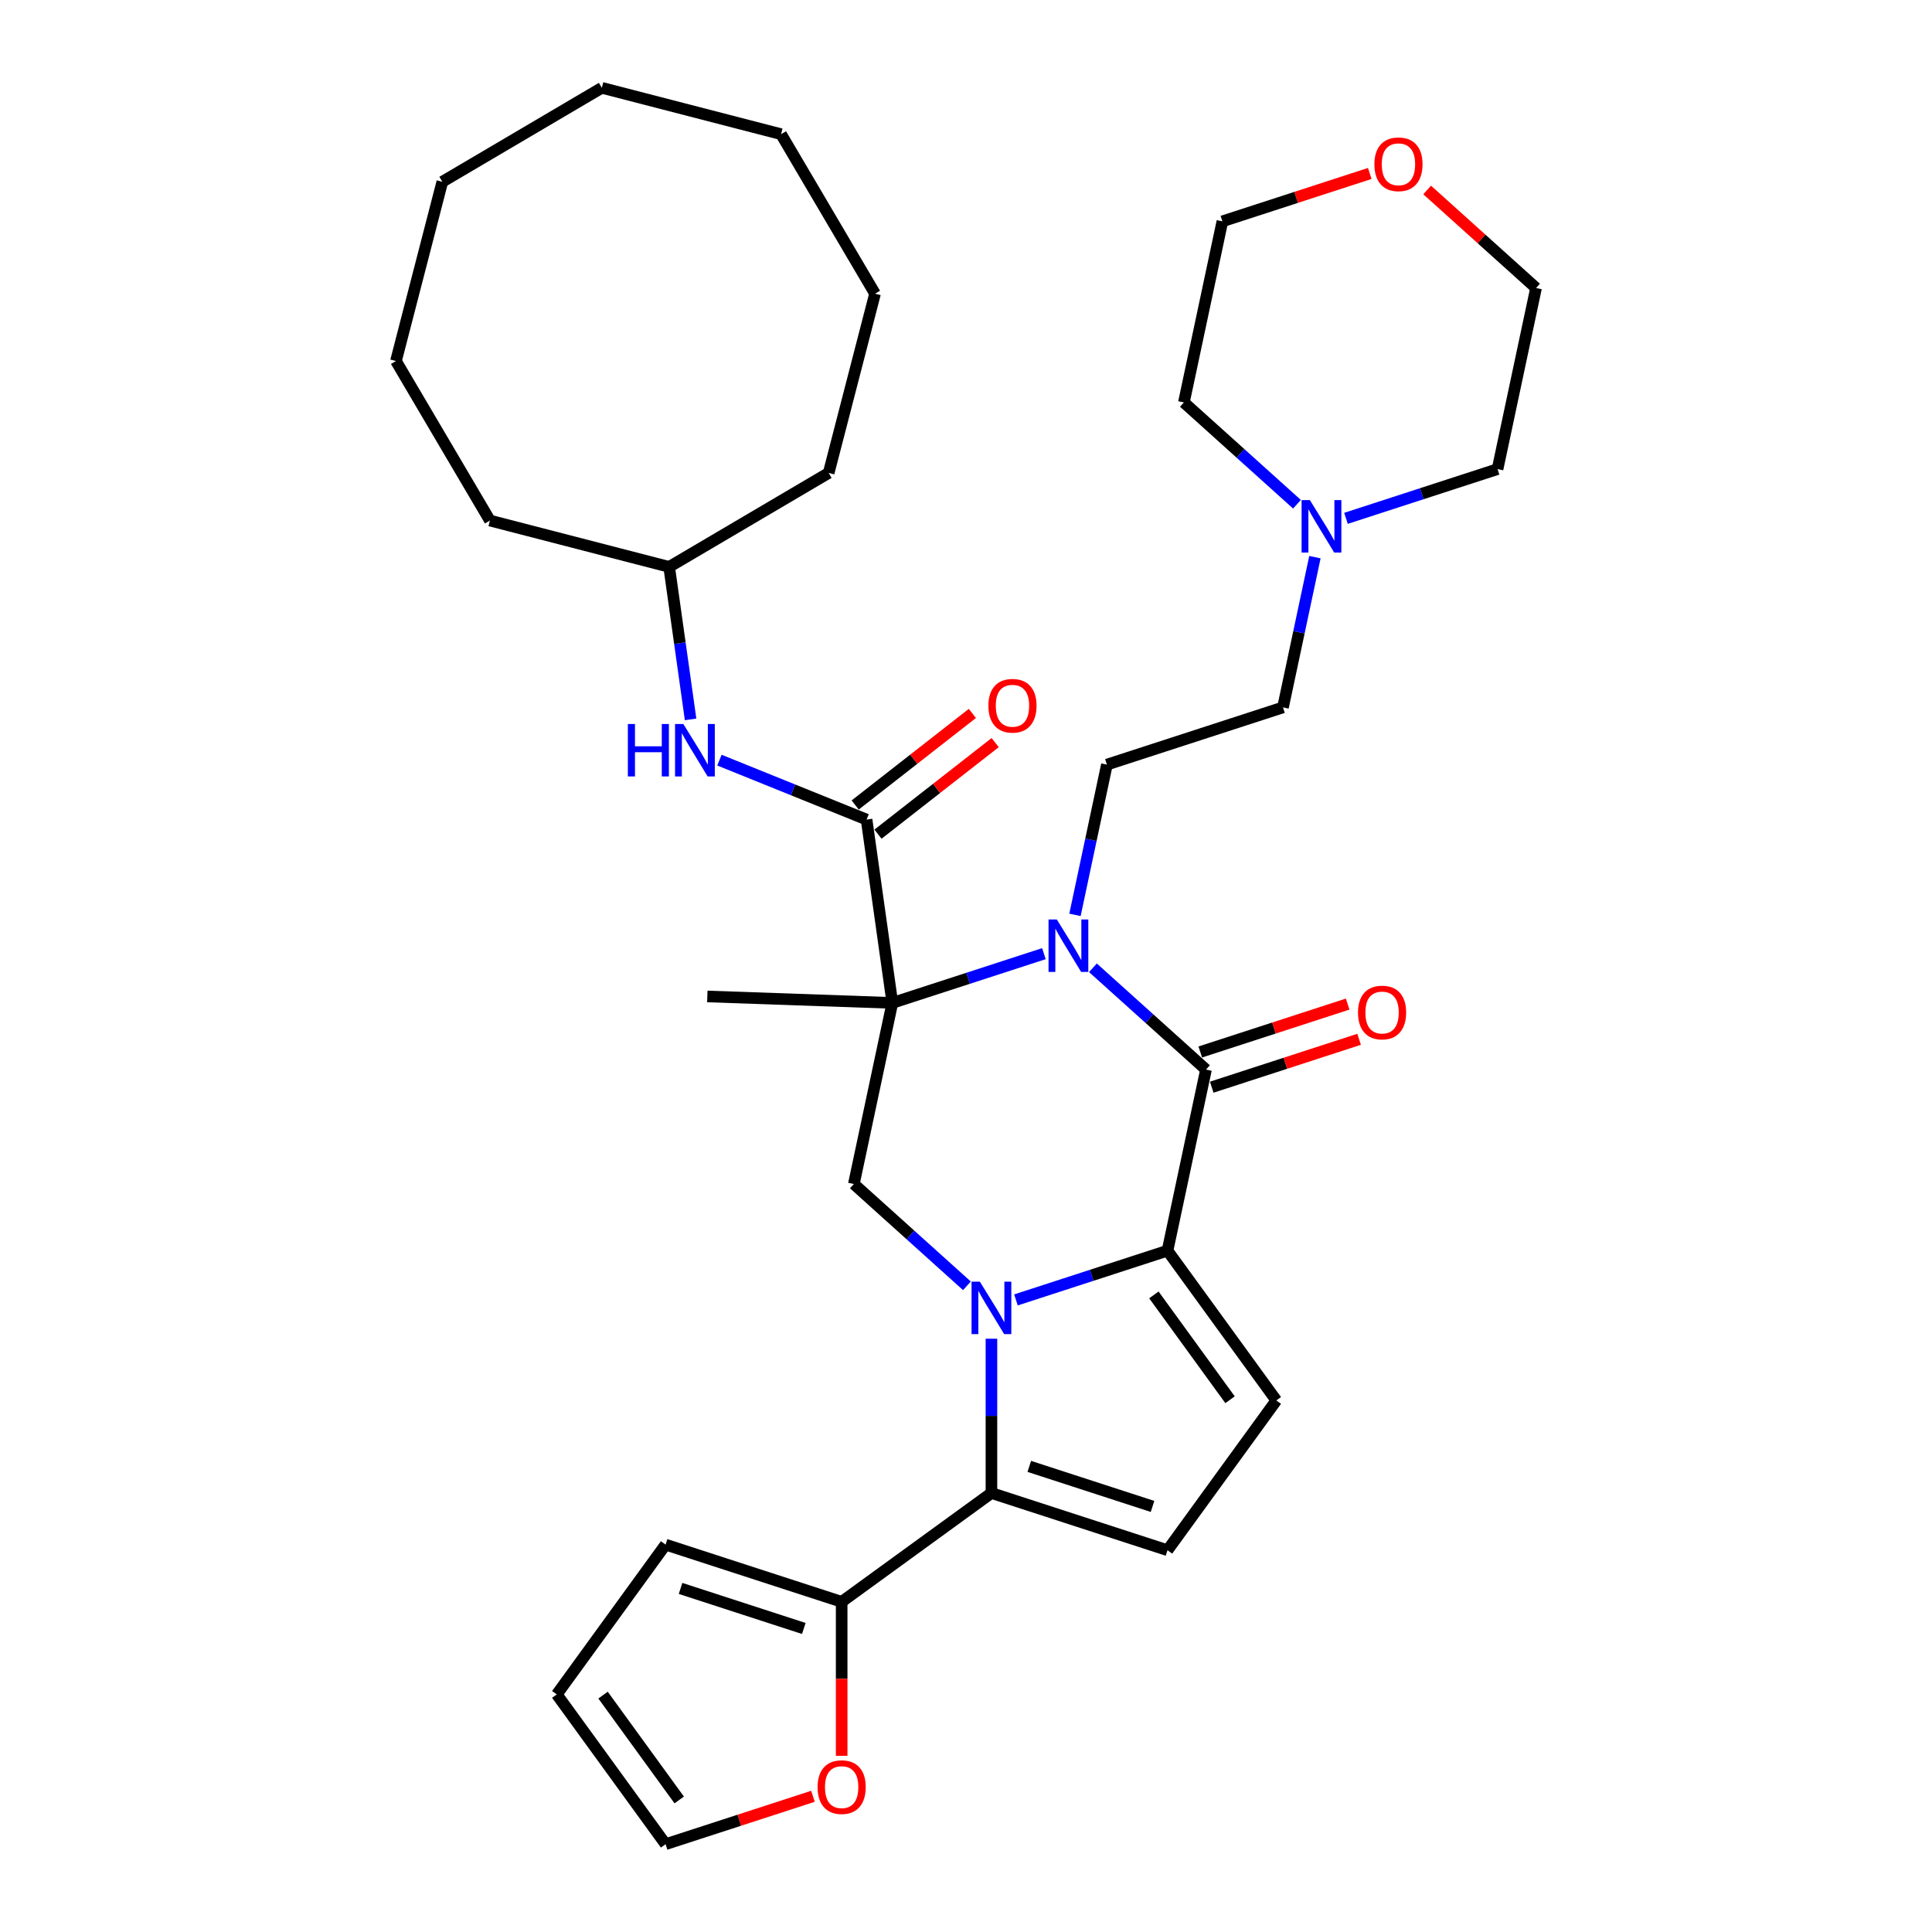 <?xml version='1.0' encoding='iso-8859-1'?>
<svg version='1.1' baseProfile='full'
              xmlns='http://www.w3.org/2000/svg'
                      xmlns:rdkit='http://www.rdkit.org/xml'
                      xmlns:xlink='http://www.w3.org/1999/xlink'
                  xml:space='preserve'
width='1000px' height='1000px' viewBox='0 0 1000 1000'>
<!-- END OF HEADER -->
<rect style='opacity:1.0;fill:#FFFFFF;stroke:none' width='1000' height='1000' x='0' y='0'> </rect>
<path class='bond-2' d='M 525.853,672.835 L 565.077,660.09' style='fill:none;fill-rule:evenodd;stroke:#0000FF;stroke-width:6px;stroke-linecap:butt;stroke-linejoin:miter;stroke-opacity:1' />
<path class='bond-2' d='M 565.077,660.09 L 604.301,647.345' style='fill:none;fill-rule:evenodd;stroke:#000000;stroke-width:6px;stroke-linecap:butt;stroke-linejoin:miter;stroke-opacity:1' />
<path class='bond-4' d='M 513.165,692.922 L 513.165,732.852' style='fill:none;fill-rule:evenodd;stroke:#0000FF;stroke-width:6px;stroke-linecap:butt;stroke-linejoin:miter;stroke-opacity:1' />
<path class='bond-4' d='M 513.165,732.852 L 513.165,772.783' style='fill:none;fill-rule:evenodd;stroke:#000000;stroke-width:6px;stroke-linecap:butt;stroke-linejoin:miter;stroke-opacity:1' />
<path class='bond-6' d='M 500.478,665.534 L 471.216,639.185' style='fill:none;fill-rule:evenodd;stroke:#0000FF;stroke-width:6px;stroke-linecap:butt;stroke-linejoin:miter;stroke-opacity:1' />
<path class='bond-6' d='M 471.216,639.185 L 441.953,612.837' style='fill:none;fill-rule:evenodd;stroke:#000000;stroke-width:6px;stroke-linecap:butt;stroke-linejoin:miter;stroke-opacity:1' />
<path class='bond-0' d='M 461.876,519.106 L 441.953,612.837' style='fill:none;fill-rule:evenodd;stroke:#000000;stroke-width:6px;stroke-linecap:butt;stroke-linejoin:miter;stroke-opacity:1' />
<path class='bond-1' d='M 461.876,519.106 L 501.1,506.361' style='fill:none;fill-rule:evenodd;stroke:#000000;stroke-width:6px;stroke-linecap:butt;stroke-linejoin:miter;stroke-opacity:1' />
<path class='bond-1' d='M 501.1,506.361 L 540.325,493.616' style='fill:none;fill-rule:evenodd;stroke:#0000FF;stroke-width:6px;stroke-linecap:butt;stroke-linejoin:miter;stroke-opacity:1' />
<path class='bond-5' d='M 461.876,519.106 L 448.54,424.212' style='fill:none;fill-rule:evenodd;stroke:#000000;stroke-width:6px;stroke-linecap:butt;stroke-linejoin:miter;stroke-opacity:1' />
<path class='bond-21' d='M 461.876,519.106 L 366.109,515.761' style='fill:none;fill-rule:evenodd;stroke:#000000;stroke-width:6px;stroke-linecap:butt;stroke-linejoin:miter;stroke-opacity:1' />
<path class='bond-10' d='M 556.405,473.529 L 564.67,434.646' style='fill:none;fill-rule:evenodd;stroke:#0000FF;stroke-width:6px;stroke-linecap:butt;stroke-linejoin:miter;stroke-opacity:1' />
<path class='bond-10' d='M 564.67,434.646 L 572.935,395.762' style='fill:none;fill-rule:evenodd;stroke:#000000;stroke-width:6px;stroke-linecap:butt;stroke-linejoin:miter;stroke-opacity:1' />
<path class='bond-35' d='M 565.699,500.918 L 594.962,527.266' style='fill:none;fill-rule:evenodd;stroke:#0000FF;stroke-width:6px;stroke-linecap:butt;stroke-linejoin:miter;stroke-opacity:1' />
<path class='bond-35' d='M 594.962,527.266 L 624.224,553.614' style='fill:none;fill-rule:evenodd;stroke:#000000;stroke-width:6px;stroke-linecap:butt;stroke-linejoin:miter;stroke-opacity:1' />
<path class='bond-3' d='M 604.301,647.345 L 624.224,553.614' style='fill:none;fill-rule:evenodd;stroke:#000000;stroke-width:6px;stroke-linecap:butt;stroke-linejoin:miter;stroke-opacity:1' />
<path class='bond-7' d='M 604.301,647.345 L 660.626,724.87' style='fill:none;fill-rule:evenodd;stroke:#000000;stroke-width:6px;stroke-linecap:butt;stroke-linejoin:miter;stroke-opacity:1' />
<path class='bond-7' d='M 597.245,670.239 L 636.672,724.506' style='fill:none;fill-rule:evenodd;stroke:#000000;stroke-width:6px;stroke-linecap:butt;stroke-linejoin:miter;stroke-opacity:1' />
<path class='bond-13' d='M 627.186,562.727 L 665.327,550.334' style='fill:none;fill-rule:evenodd;stroke:#000000;stroke-width:6px;stroke-linecap:butt;stroke-linejoin:miter;stroke-opacity:1' />
<path class='bond-13' d='M 665.327,550.334 L 703.468,537.942' style='fill:none;fill-rule:evenodd;stroke:#FF0000;stroke-width:6px;stroke-linecap:butt;stroke-linejoin:miter;stroke-opacity:1' />
<path class='bond-13' d='M 621.263,544.5 L 659.405,532.107' style='fill:none;fill-rule:evenodd;stroke:#000000;stroke-width:6px;stroke-linecap:butt;stroke-linejoin:miter;stroke-opacity:1' />
<path class='bond-13' d='M 659.405,532.107 L 697.546,519.714' style='fill:none;fill-rule:evenodd;stroke:#FF0000;stroke-width:6px;stroke-linecap:butt;stroke-linejoin:miter;stroke-opacity:1' />
<path class='bond-8' d='M 513.165,772.783 L 604.301,802.395' style='fill:none;fill-rule:evenodd;stroke:#000000;stroke-width:6px;stroke-linecap:butt;stroke-linejoin:miter;stroke-opacity:1' />
<path class='bond-8' d='M 532.758,758.998 L 596.553,779.726' style='fill:none;fill-rule:evenodd;stroke:#000000;stroke-width:6px;stroke-linecap:butt;stroke-linejoin:miter;stroke-opacity:1' />
<path class='bond-9' d='M 513.165,772.783 L 435.641,829.108' style='fill:none;fill-rule:evenodd;stroke:#000000;stroke-width:6px;stroke-linecap:butt;stroke-linejoin:miter;stroke-opacity:1' />
<path class='bond-11' d='M 448.54,424.212 L 410.46,408.827' style='fill:none;fill-rule:evenodd;stroke:#000000;stroke-width:6px;stroke-linecap:butt;stroke-linejoin:miter;stroke-opacity:1' />
<path class='bond-11' d='M 410.46,408.827 L 372.379,393.442' style='fill:none;fill-rule:evenodd;stroke:#0000FF;stroke-width:6px;stroke-linecap:butt;stroke-linejoin:miter;stroke-opacity:1' />
<path class='bond-15' d='M 454.44,431.764 L 484.769,408.068' style='fill:none;fill-rule:evenodd;stroke:#000000;stroke-width:6px;stroke-linecap:butt;stroke-linejoin:miter;stroke-opacity:1' />
<path class='bond-15' d='M 484.769,408.068 L 515.098,384.372' style='fill:none;fill-rule:evenodd;stroke:#FF0000;stroke-width:6px;stroke-linecap:butt;stroke-linejoin:miter;stroke-opacity:1' />
<path class='bond-15' d='M 442.64,416.661 L 472.97,392.965' style='fill:none;fill-rule:evenodd;stroke:#000000;stroke-width:6px;stroke-linecap:butt;stroke-linejoin:miter;stroke-opacity:1' />
<path class='bond-15' d='M 472.97,392.965 L 503.299,369.269' style='fill:none;fill-rule:evenodd;stroke:#FF0000;stroke-width:6px;stroke-linecap:butt;stroke-linejoin:miter;stroke-opacity:1' />
<path class='bond-34' d='M 660.626,724.87 L 604.301,802.395' style='fill:none;fill-rule:evenodd;stroke:#000000;stroke-width:6px;stroke-linecap:butt;stroke-linejoin:miter;stroke-opacity:1' />
<path class='bond-14' d='M 435.641,829.108 L 435.641,868.962' style='fill:none;fill-rule:evenodd;stroke:#000000;stroke-width:6px;stroke-linecap:butt;stroke-linejoin:miter;stroke-opacity:1' />
<path class='bond-14' d='M 435.641,868.962 L 435.641,908.816' style='fill:none;fill-rule:evenodd;stroke:#FF0000;stroke-width:6px;stroke-linecap:butt;stroke-linejoin:miter;stroke-opacity:1' />
<path class='bond-16' d='M 435.641,829.108 L 344.505,799.496' style='fill:none;fill-rule:evenodd;stroke:#000000;stroke-width:6px;stroke-linecap:butt;stroke-linejoin:miter;stroke-opacity:1' />
<path class='bond-16' d='M 416.048,842.893 L 352.253,822.165' style='fill:none;fill-rule:evenodd;stroke:#000000;stroke-width:6px;stroke-linecap:butt;stroke-linejoin:miter;stroke-opacity:1' />
<path class='bond-19' d='M 572.935,395.762 L 664.071,366.15' style='fill:none;fill-rule:evenodd;stroke:#000000;stroke-width:6px;stroke-linecap:butt;stroke-linejoin:miter;stroke-opacity:1' />
<path class='bond-22' d='M 357.448,372.351 L 351.902,332.887' style='fill:none;fill-rule:evenodd;stroke:#0000FF;stroke-width:6px;stroke-linecap:butt;stroke-linejoin:miter;stroke-opacity:1' />
<path class='bond-22' d='M 351.902,332.887 L 346.355,293.422' style='fill:none;fill-rule:evenodd;stroke:#000000;stroke-width:6px;stroke-linecap:butt;stroke-linejoin:miter;stroke-opacity:1' />
<path class='bond-12' d='M 680.601,288.383 L 672.336,327.267' style='fill:none;fill-rule:evenodd;stroke:#0000FF;stroke-width:6px;stroke-linecap:butt;stroke-linejoin:miter;stroke-opacity:1' />
<path class='bond-12' d='M 672.336,327.267 L 664.071,366.15' style='fill:none;fill-rule:evenodd;stroke:#000000;stroke-width:6px;stroke-linecap:butt;stroke-linejoin:miter;stroke-opacity:1' />
<path class='bond-23' d='M 671.307,260.995 L 642.044,234.647' style='fill:none;fill-rule:evenodd;stroke:#0000FF;stroke-width:6px;stroke-linecap:butt;stroke-linejoin:miter;stroke-opacity:1' />
<path class='bond-23' d='M 642.044,234.647 L 612.782,208.299' style='fill:none;fill-rule:evenodd;stroke:#000000;stroke-width:6px;stroke-linecap:butt;stroke-linejoin:miter;stroke-opacity:1' />
<path class='bond-24' d='M 696.682,268.296 L 735.906,255.552' style='fill:none;fill-rule:evenodd;stroke:#0000FF;stroke-width:6px;stroke-linecap:butt;stroke-linejoin:miter;stroke-opacity:1' />
<path class='bond-24' d='M 735.906,255.552 L 775.13,242.807' style='fill:none;fill-rule:evenodd;stroke:#000000;stroke-width:6px;stroke-linecap:butt;stroke-linejoin:miter;stroke-opacity:1' />
<path class='bond-17' d='M 420.788,929.76 L 382.646,942.153' style='fill:none;fill-rule:evenodd;stroke:#FF0000;stroke-width:6px;stroke-linecap:butt;stroke-linejoin:miter;stroke-opacity:1' />
<path class='bond-17' d='M 382.646,942.153 L 344.505,954.545' style='fill:none;fill-rule:evenodd;stroke:#000000;stroke-width:6px;stroke-linecap:butt;stroke-linejoin:miter;stroke-opacity:1' />
<path class='bond-18' d='M 344.505,799.496 L 288.18,877.021' style='fill:none;fill-rule:evenodd;stroke:#000000;stroke-width:6px;stroke-linecap:butt;stroke-linejoin:miter;stroke-opacity:1' />
<path class='bond-36' d='M 344.505,954.545 L 288.18,877.021' style='fill:none;fill-rule:evenodd;stroke:#000000;stroke-width:6px;stroke-linecap:butt;stroke-linejoin:miter;stroke-opacity:1' />
<path class='bond-36' d='M 351.561,931.652 L 312.134,877.385' style='fill:none;fill-rule:evenodd;stroke:#000000;stroke-width:6px;stroke-linecap:butt;stroke-linejoin:miter;stroke-opacity:1' />
<path class='bond-20' d='M 738.694,98.329 L 766.874,123.702' style='fill:none;fill-rule:evenodd;stroke:#FF0000;stroke-width:6px;stroke-linecap:butt;stroke-linejoin:miter;stroke-opacity:1' />
<path class='bond-20' d='M 766.874,123.702 L 795.053,149.075' style='fill:none;fill-rule:evenodd;stroke:#000000;stroke-width:6px;stroke-linecap:butt;stroke-linejoin:miter;stroke-opacity:1' />
<path class='bond-37' d='M 708.988,89.781 L 670.846,102.174' style='fill:none;fill-rule:evenodd;stroke:#FF0000;stroke-width:6px;stroke-linecap:butt;stroke-linejoin:miter;stroke-opacity:1' />
<path class='bond-37' d='M 670.846,102.174 L 632.705,114.567' style='fill:none;fill-rule:evenodd;stroke:#000000;stroke-width:6px;stroke-linecap:butt;stroke-linejoin:miter;stroke-opacity:1' />
<path class='bond-27' d='M 346.355,293.422 L 428.922,244.787' style='fill:none;fill-rule:evenodd;stroke:#000000;stroke-width:6px;stroke-linecap:butt;stroke-linejoin:miter;stroke-opacity:1' />
<path class='bond-28' d='M 346.355,293.422 L 253.582,269.429' style='fill:none;fill-rule:evenodd;stroke:#000000;stroke-width:6px;stroke-linecap:butt;stroke-linejoin:miter;stroke-opacity:1' />
<path class='bond-25' d='M 612.782,208.299 L 632.705,114.567' style='fill:none;fill-rule:evenodd;stroke:#000000;stroke-width:6px;stroke-linecap:butt;stroke-linejoin:miter;stroke-opacity:1' />
<path class='bond-26' d='M 775.13,242.807 L 795.053,149.075' style='fill:none;fill-rule:evenodd;stroke:#000000;stroke-width:6px;stroke-linecap:butt;stroke-linejoin:miter;stroke-opacity:1' />
<path class='bond-29' d='M 428.922,244.787 L 452.915,152.014' style='fill:none;fill-rule:evenodd;stroke:#000000;stroke-width:6px;stroke-linecap:butt;stroke-linejoin:miter;stroke-opacity:1' />
<path class='bond-30' d='M 253.582,269.429 L 204.947,186.863' style='fill:none;fill-rule:evenodd;stroke:#000000;stroke-width:6px;stroke-linecap:butt;stroke-linejoin:miter;stroke-opacity:1' />
<path class='bond-31' d='M 452.915,152.014 L 404.279,69.447' style='fill:none;fill-rule:evenodd;stroke:#000000;stroke-width:6px;stroke-linecap:butt;stroke-linejoin:miter;stroke-opacity:1' />
<path class='bond-33' d='M 204.947,186.863 L 228.94,94.09' style='fill:none;fill-rule:evenodd;stroke:#000000;stroke-width:6px;stroke-linecap:butt;stroke-linejoin:miter;stroke-opacity:1' />
<path class='bond-38' d='M 404.279,69.447 L 311.506,45.455' style='fill:none;fill-rule:evenodd;stroke:#000000;stroke-width:6px;stroke-linecap:butt;stroke-linejoin:miter;stroke-opacity:1' />
<path class='bond-32' d='M 311.506,45.455 L 228.94,94.09' style='fill:none;fill-rule:evenodd;stroke:#000000;stroke-width:6px;stroke-linecap:butt;stroke-linejoin:miter;stroke-opacity:1' />
<path  class='atom-0' d='M 507.167 663.388
L 516.059 677.762
Q 516.941 679.18, 518.359 681.749
Q 519.777 684.317, 519.854 684.47
L 519.854 663.388
L 523.457 663.388
L 523.457 690.526
L 519.739 690.526
L 510.195 674.811
Q 509.083 672.971, 507.895 670.863
Q 506.745 668.755, 506.4 668.103
L 506.4 690.526
L 502.874 690.526
L 502.874 663.388
L 507.167 663.388
' fill='#0000FF'/>
<path  class='atom-2' d='M 547.013 475.925
L 555.906 490.299
Q 556.788 491.717, 558.206 494.285
Q 559.624 496.853, 559.701 497.007
L 559.701 475.925
L 563.304 475.925
L 563.304 503.063
L 559.586 503.063
L 550.041 487.347
Q 548.93 485.507, 547.742 483.399
Q 546.592 481.291, 546.247 480.64
L 546.247 503.063
L 542.72 503.063
L 542.72 475.925
L 547.013 475.925
' fill='#0000FF'/>
<path  class='atom-12' d='M 324.984 374.747
L 328.663 374.747
L 328.663 386.284
L 342.539 386.284
L 342.539 374.747
L 346.219 374.747
L 346.219 401.884
L 342.539 401.884
L 342.539 389.35
L 328.663 389.35
L 328.663 401.884
L 324.984 401.884
L 324.984 374.747
' fill='#0000FF'/>
<path  class='atom-12' d='M 353.693 374.747
L 362.586 389.12
Q 363.467 390.539, 364.886 393.107
Q 366.304 395.675, 366.38 395.828
L 366.38 374.747
L 369.984 374.747
L 369.984 401.884
L 366.265 401.884
L 356.721 386.169
Q 355.61 384.329, 354.421 382.221
Q 353.272 380.113, 352.927 379.461
L 352.927 401.884
L 349.4 401.884
L 349.4 374.747
L 353.693 374.747
' fill='#0000FF'/>
<path  class='atom-13' d='M 677.996 258.85
L 686.888 273.224
Q 687.77 274.642, 689.188 277.21
Q 690.606 279.778, 690.683 279.931
L 690.683 258.85
L 694.286 258.85
L 694.286 285.988
L 690.568 285.988
L 681.024 270.272
Q 679.912 268.432, 678.724 266.324
Q 677.574 264.216, 677.229 263.564
L 677.229 285.988
L 673.703 285.988
L 673.703 258.85
L 677.996 258.85
' fill='#0000FF'/>
<path  class='atom-14' d='M 702.903 524.079
Q 702.903 517.562, 706.122 513.921
Q 709.342 510.28, 715.36 510.28
Q 721.378 510.28, 724.598 513.921
Q 727.817 517.562, 727.817 524.079
Q 727.817 530.671, 724.559 534.428
Q 721.301 538.146, 715.36 538.146
Q 709.381 538.146, 706.122 534.428
Q 702.903 530.71, 702.903 524.079
M 715.36 535.079
Q 719.5 535.079, 721.723 532.32
Q 723.984 529.522, 723.984 524.079
Q 723.984 518.751, 721.723 516.068
Q 719.5 513.346, 715.36 513.346
Q 711.22 513.346, 708.959 516.029
Q 706.736 518.712, 706.736 524.079
Q 706.736 529.56, 708.959 532.32
Q 711.22 535.079, 715.36 535.079
' fill='#FF0000'/>
<path  class='atom-15' d='M 423.183 925.01
Q 423.183 918.494, 426.403 914.853
Q 429.623 911.211, 435.641 911.211
Q 441.659 911.211, 444.878 914.853
Q 448.098 918.494, 448.098 925.01
Q 448.098 931.603, 444.84 935.36
Q 441.582 939.078, 435.641 939.078
Q 429.661 939.078, 426.403 935.36
Q 423.183 931.641, 423.183 925.01
M 435.641 936.011
Q 439.78 936.011, 442.004 933.251
Q 444.265 930.453, 444.265 925.01
Q 444.265 919.682, 442.004 916.999
Q 439.78 914.278, 435.641 914.278
Q 431.501 914.278, 429.24 916.961
Q 427.016 919.644, 427.016 925.01
Q 427.016 930.492, 429.24 933.251
Q 431.501 936.011, 435.641 936.011
' fill='#FF0000'/>
<path  class='atom-16' d='M 511.594 365.293
Q 511.594 358.777, 514.814 355.135
Q 518.034 351.494, 524.052 351.494
Q 530.069 351.494, 533.289 355.135
Q 536.509 358.777, 536.509 365.293
Q 536.509 371.886, 533.251 375.642
Q 529.993 379.36, 524.052 379.36
Q 518.072 379.36, 514.814 375.642
Q 511.594 371.924, 511.594 365.293
M 524.052 376.294
Q 528.191 376.294, 530.414 373.534
Q 532.676 370.736, 532.676 365.293
Q 532.676 359.965, 530.414 357.282
Q 528.191 354.56, 524.052 354.56
Q 519.912 354.56, 517.65 357.244
Q 515.427 359.927, 515.427 365.293
Q 515.427 370.774, 517.65 373.534
Q 519.912 376.294, 524.052 376.294
' fill='#FF0000'/>
<path  class='atom-21' d='M 711.383 85.032
Q 711.383 78.516, 714.603 74.874
Q 717.823 71.233, 723.841 71.233
Q 729.859 71.233, 733.078 74.874
Q 736.298 78.516, 736.298 85.032
Q 736.298 91.625, 733.04 95.381
Q 729.782 99.099, 723.841 99.099
Q 717.861 99.099, 714.603 95.381
Q 711.383 91.663, 711.383 85.032
M 723.841 96.033
Q 727.98 96.033, 730.204 93.273
Q 732.465 90.475, 732.465 85.032
Q 732.465 79.704, 730.204 77.021
Q 727.98 74.299, 723.841 74.299
Q 719.701 74.299, 717.44 76.983
Q 715.217 79.666, 715.217 85.032
Q 715.217 90.513, 717.44 93.273
Q 719.701 96.033, 723.841 96.033
' fill='#FF0000'/>
</svg>
